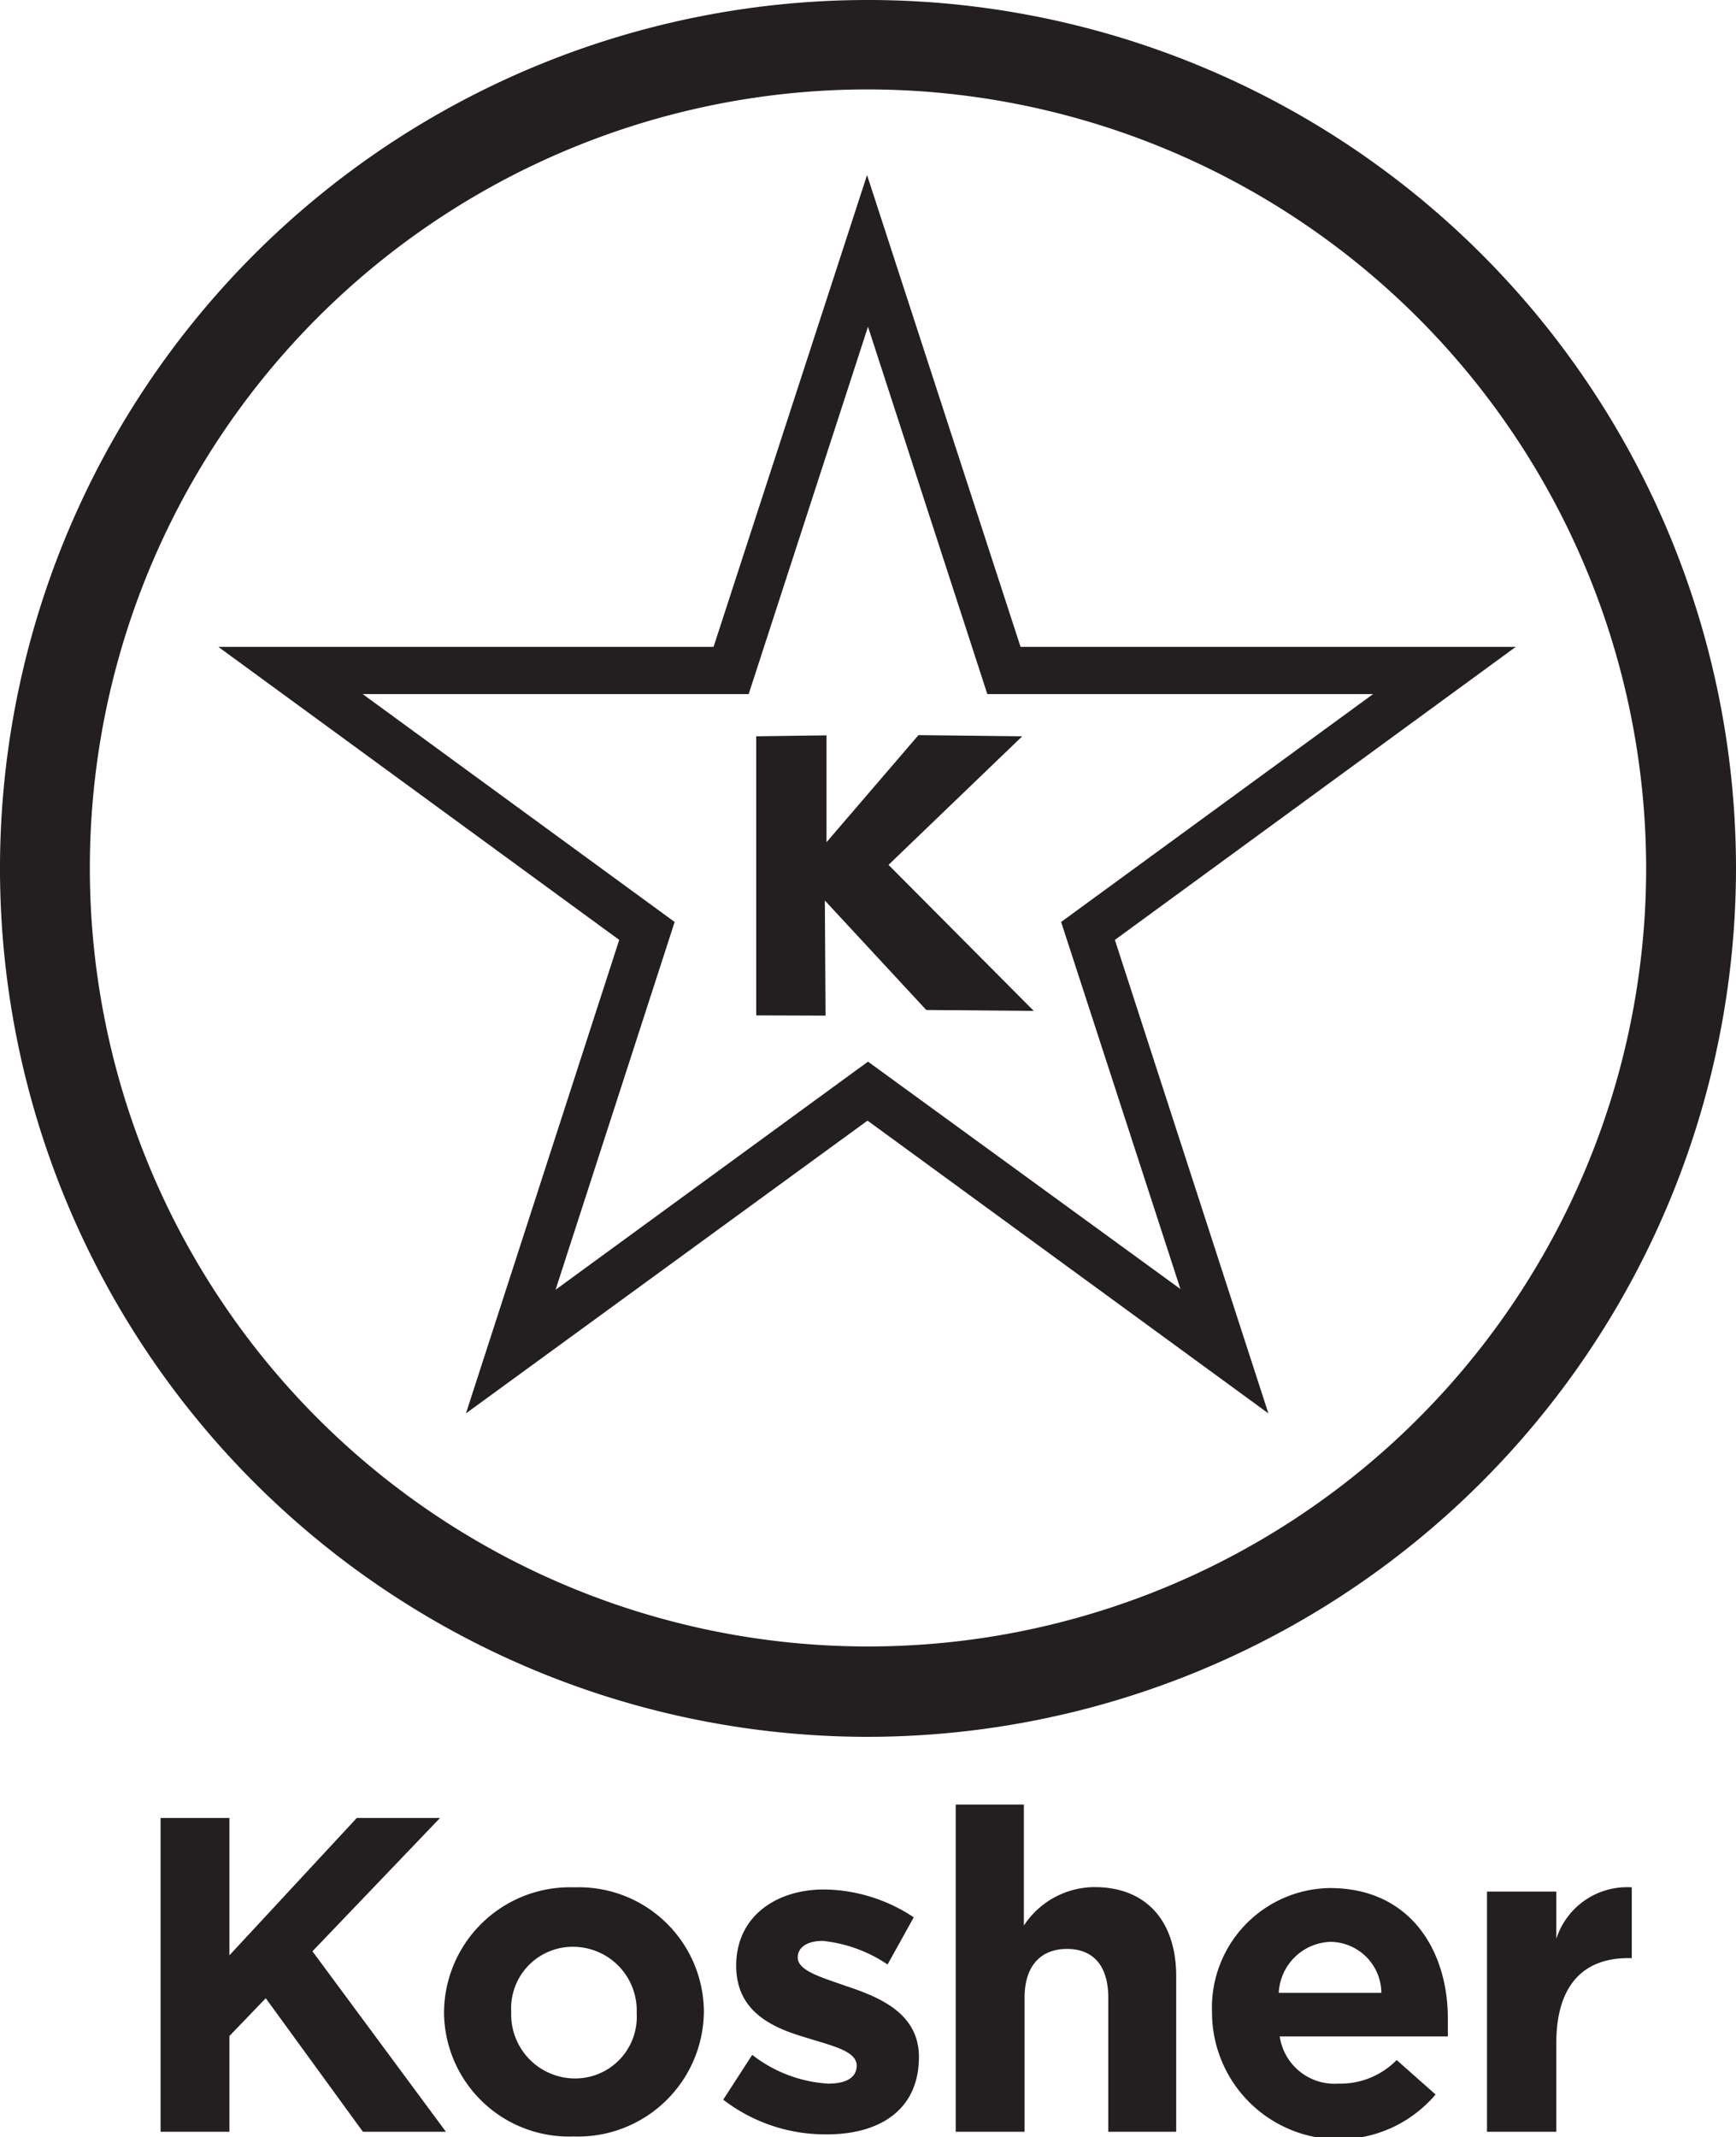 <svg viewBox="0 0 73.62 90.59" xmlns="http://www.w3.org/2000/svg"><defs><style>.cls-1{fill:#231f20;}</style></defs><title>Asset 1</title><g data-name="Layer 2" id="Layer_2"><g data-name="Layer 1" id="Layer_1-2"><path d="M36.81,73.62A36.81,36.81,0,1,1,73.62,36.81,36.85,36.85,0,0,1,36.81,73.62Zm0-69.83a33,33,0,1,0,33,33A33.05,33.05,0,0,0,36.81,3.79Z" class="cls-1"></path><path d="M19.76,59.91l6.5-20.07-17-12.42h21l6.51-20,6.51,20h21l-17,12.42,6.51,20.07-17-12.41ZM36.81,45l13.25,9.64L45,39.08l13.23-9.66H41.87L36.81,13.85,31.75,29.42H15.38l13.23,9.66L23.56,54.67Z" class="cls-1"></path><polygon points="38.95 31.16 43.35 31.21 37.68 36.66 43.84 42.85 39.28 42.81 34.98 38.17 35.01 43.05 32.07 43.04 32.07 31.21 35.05 31.17 35.05 35.7 38.95 31.16" class="cls-1"></polygon><path d="M6.81,77.06H9.73v5.82l5.4-5.82h3.53l-5.41,5.65,5.66,7.65H15.39L11.27,84.7,9.73,86.3v4.06H6.81Z" class="cls-1"></path><path d="M18.83,85.33v0A5.34,5.34,0,0,1,24.36,80a5.3,5.3,0,0,1,5.49,5.26v0a5.34,5.34,0,0,1-5.53,5.3A5.3,5.3,0,0,1,18.83,85.33Zm8.17,0v0a2.7,2.7,0,0,0-2.68-2.81,2.61,2.61,0,0,0-2.64,2.77v0a2.71,2.71,0,0,0,2.68,2.81A2.61,2.61,0,0,0,27,85.33Z" class="cls-1"></path><path d="M30.67,89l1.23-1.9a5.8,5.8,0,0,0,3.22,1.22c.83,0,1.21-.3,1.21-.76v0c0-.62-1-.83-2.11-1.18-1.42-.41-3-1.08-3-3.06v0c0-2.07,1.67-3.23,3.73-3.23a7,7,0,0,1,3.8,1.18l-1.11,2a6,6,0,0,0-2.75-1c-.7,0-1.06.3-1.06.7v0c0,.57,1,.84,2.07,1.22,1.42.47,3.07,1.16,3.07,3v0c0,2.26-1.69,3.28-3.89,3.28A7.09,7.09,0,0,1,30.67,89Z" class="cls-1"></path><path d="M40.53,76.49h2.89v5.13a3.6,3.6,0,0,1,3-1.63c2.19,0,3.46,1.44,3.46,3.78v6.59H47V84.68c0-1.37-.65-2.07-1.75-2.07s-1.8.7-1.8,2.07v5.68H40.53Z" class="cls-1"></path><path d="M51.4,85.33v0a5.07,5.07,0,0,1,5-5.3c3.4,0,5,2.64,5,5.53,0,.23,0,.49,0,.76H54.27a2.35,2.35,0,0,0,2.49,2,3.35,3.35,0,0,0,2.47-1l1.65,1.46a5.38,5.38,0,0,1-9.48-3.36Zm7.18-.86a2.18,2.18,0,0,0-2.15-2.16,2.27,2.27,0,0,0-2.2,2.16Z" class="cls-1"></path><path d="M63.06,80.18H66v2A3.15,3.15,0,0,1,69.2,80v3h-.15C67.13,83,66,84.17,66,86.6v3.76H63.06Z" class="cls-1"></path></g></g></svg>